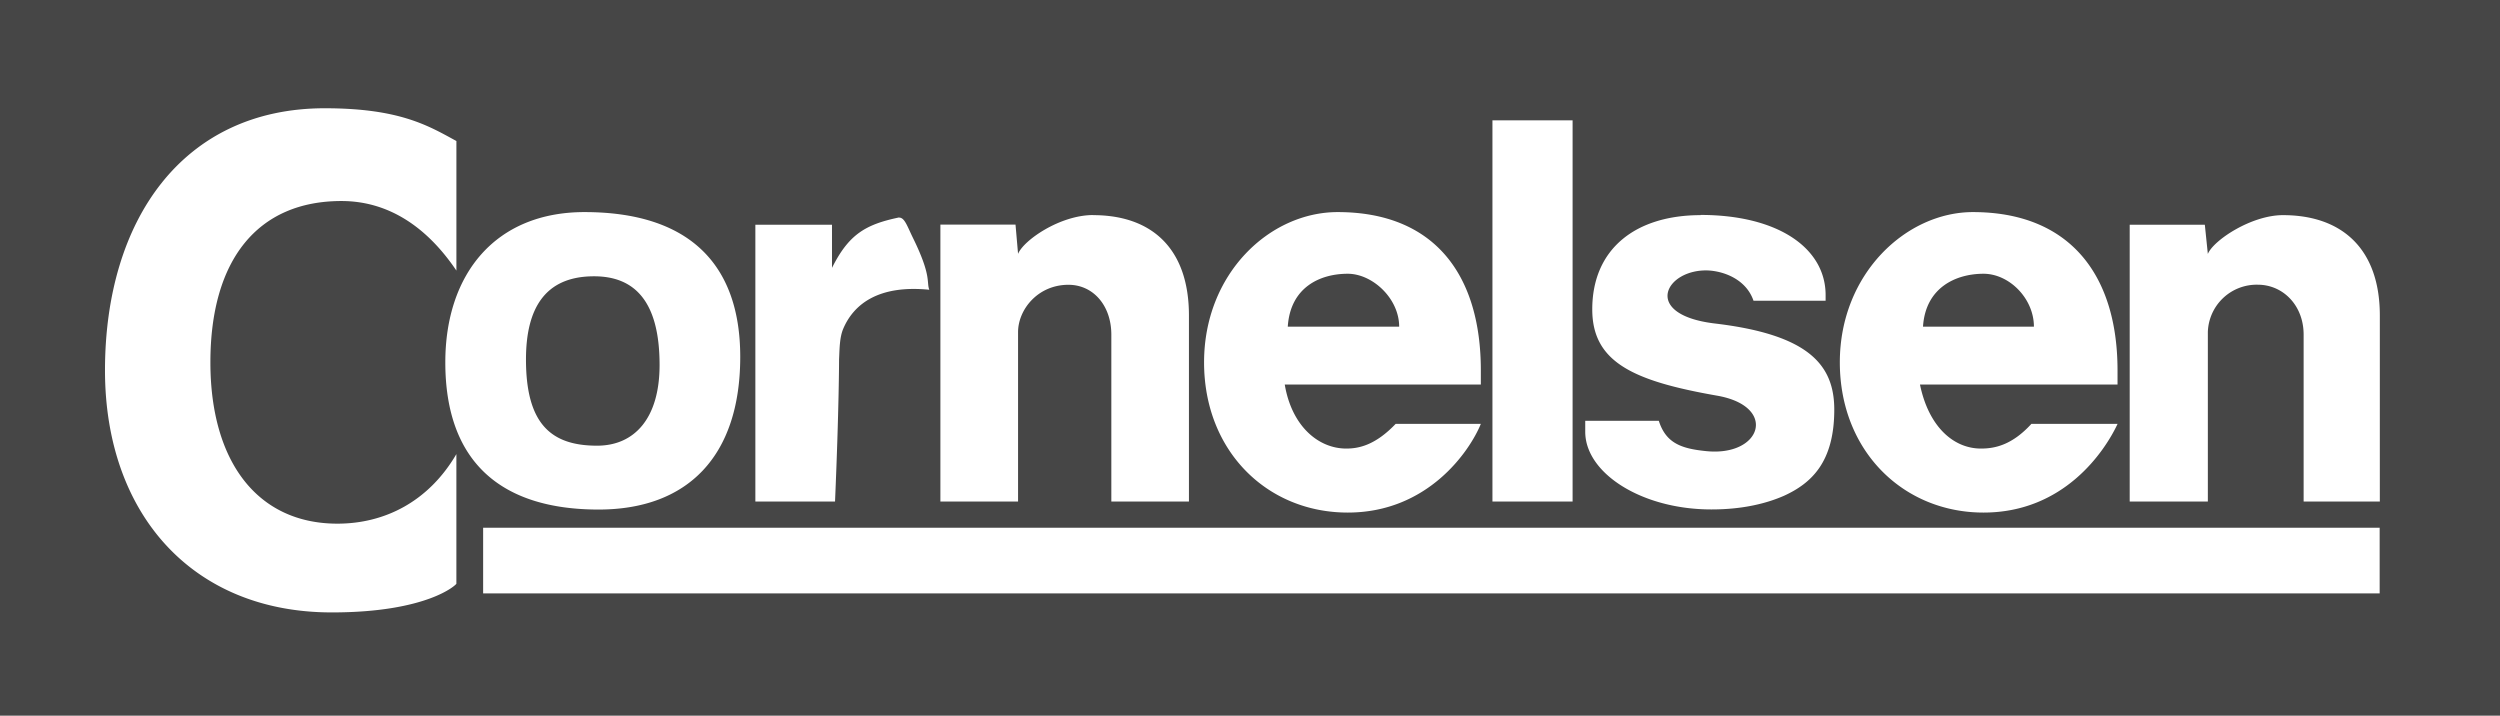 <?xml version="1.0" encoding="UTF-8"?> <svg xmlns="http://www.w3.org/2000/svg" viewBox="0 0 885.83 253.59"><defs><style>.cls-1{fill:#464646;}.cls-2{fill:#fff;}</style></defs><g id="Ebene_2" data-name="Ebene 2"><g id="svg12108"><g id="layer1"><g id="g12127"><path id="path8966" class="cls-1" d="M0,0H885.83V253.59H0V0Z"></path><g id="g8968"><path id="path8970" class="cls-2" d="M115.1,38.36c26.61,0,36.79,6.25,46.62,11.61V95.88C151,80,137.25,71.23,121,71.23c-29.65,0-46.45,20.72-46.45,57.16,0,35.37,16.8,57.16,45,57.16,16.8,0,32.33-7.85,42.16-24.65v45.92c0,.35-10.18,10.18-44.13,10.18-49.83,0-80.38-35.37-80.38-85.75,0-53.23,27.51-92.89,77.89-92.89h0M528.82,177.7h28.4V42.64h-28.4ZM207.1,75.15c-31.45,0-49.31,21.8-49.31,53.24,0,35.37,19.83,52.16,54.31,52.16,31.44,0,50.19-18.76,50.19-54.12,0-33.41-18.75-51.28-55.19-51.28m266.88,0c-24.11,0-47.34,21.8-47.34,53.24s22.33,53.23,50.91,53.23c28.41,0,43.23-21.79,47.16-31.43H494.53c-7.33,7.68-13.23,8.75-17.51,8.75-9.83,0-19.3-7.87-21.79-22.69h69.48v-5c0-34.3-16.79-56.1-50.73-56.1M602.6,76.23c-22.86,0-38.41,11.79-38.41,33.4,0,18.76,14.65,25.37,44.13,30.55,21.79,3.75,15.9,21.79-3.93,19.65-8.75-.89-14.11-2.86-16.62-10.72H561.7V153c0,14.65,20,27.51,44.65,27.51,5,0,15.54-.36,25.73-4.82,9.82-4.47,17.86-12,17.86-30.54,0-15.91-9.11-26.63-42.52-30.55-26.08-3.22-17.14-19.48-2-18.76,5.89.36,13.4,3.39,15.9,10.72h25.55v-2c0-16.61-16.8-28.4-44.31-28.4m-284,.89c-12,2.5-17.86,6.08-23.76,17.86V79.62H267.65V177.7h28.23c1.43-33.41,1.43-50.38,1.43-50.38.18-3.75.18-7.68,1.43-10.72,3.75-8.93,12.68-15.72,30.54-13.93-1.07-2.86.9-4.82-5.89-18.58-2-4.11-2.86-7-4.83-7m68.78-.89c-11.78,0-24.65,8.93-26.61,13.75l-.9-10.36H333.21V177.7h27.52v-60c0-8,7-16.79,17.86-16.79,8.75,0,15.19,7.32,15.19,17.68V177.7h27.5V111.78c0-23.76-13.21-35.55-33.94-35.55M477.55,97c8.76,0,18.22,8.75,18.22,18.76H456.3C457.19,101.78,467.73,97,477.55,97m-267.06.9c14.29,0,23.22,8.75,23.22,31.43,0,18.94-8.93,28.59-22.15,28.59-16.26,0-25.19-7.68-25.19-30.55,0-17.69,6.44-29.47,24.12-29.47m-39.3,112.36h672V187h-672v23.22ZM699.07,75.15c-23.58,0-47.16,21.8-47.16,53.24s22.5,53.23,50.91,53.23c28.58,0,43-21.79,47.51-31.43H719.79c-7,7.68-13.22,8.75-17.87,8.75-9.82,0-18.57-7.87-21.61-22.69h70v-5c0-34.3-17.32-56.1-51.26-56.1M702.82,97c9.11,0,17.86,8.75,17.86,18.76h-39.3C682.27,101.78,693.17,97,702.82,97M808.93,76.23c-11.26,0-24.65,8.93-26.62,13.75l-1.07-10.36H754.62V177.7h27.69v-60A17.31,17.31,0,0,1,800,100.88c8.93,0,16.25,7.32,16.25,17.68V177.7h27V111.78c0-23.76-13.58-35.55-34.3-35.55"></path></g></g></g></g></g></svg> 